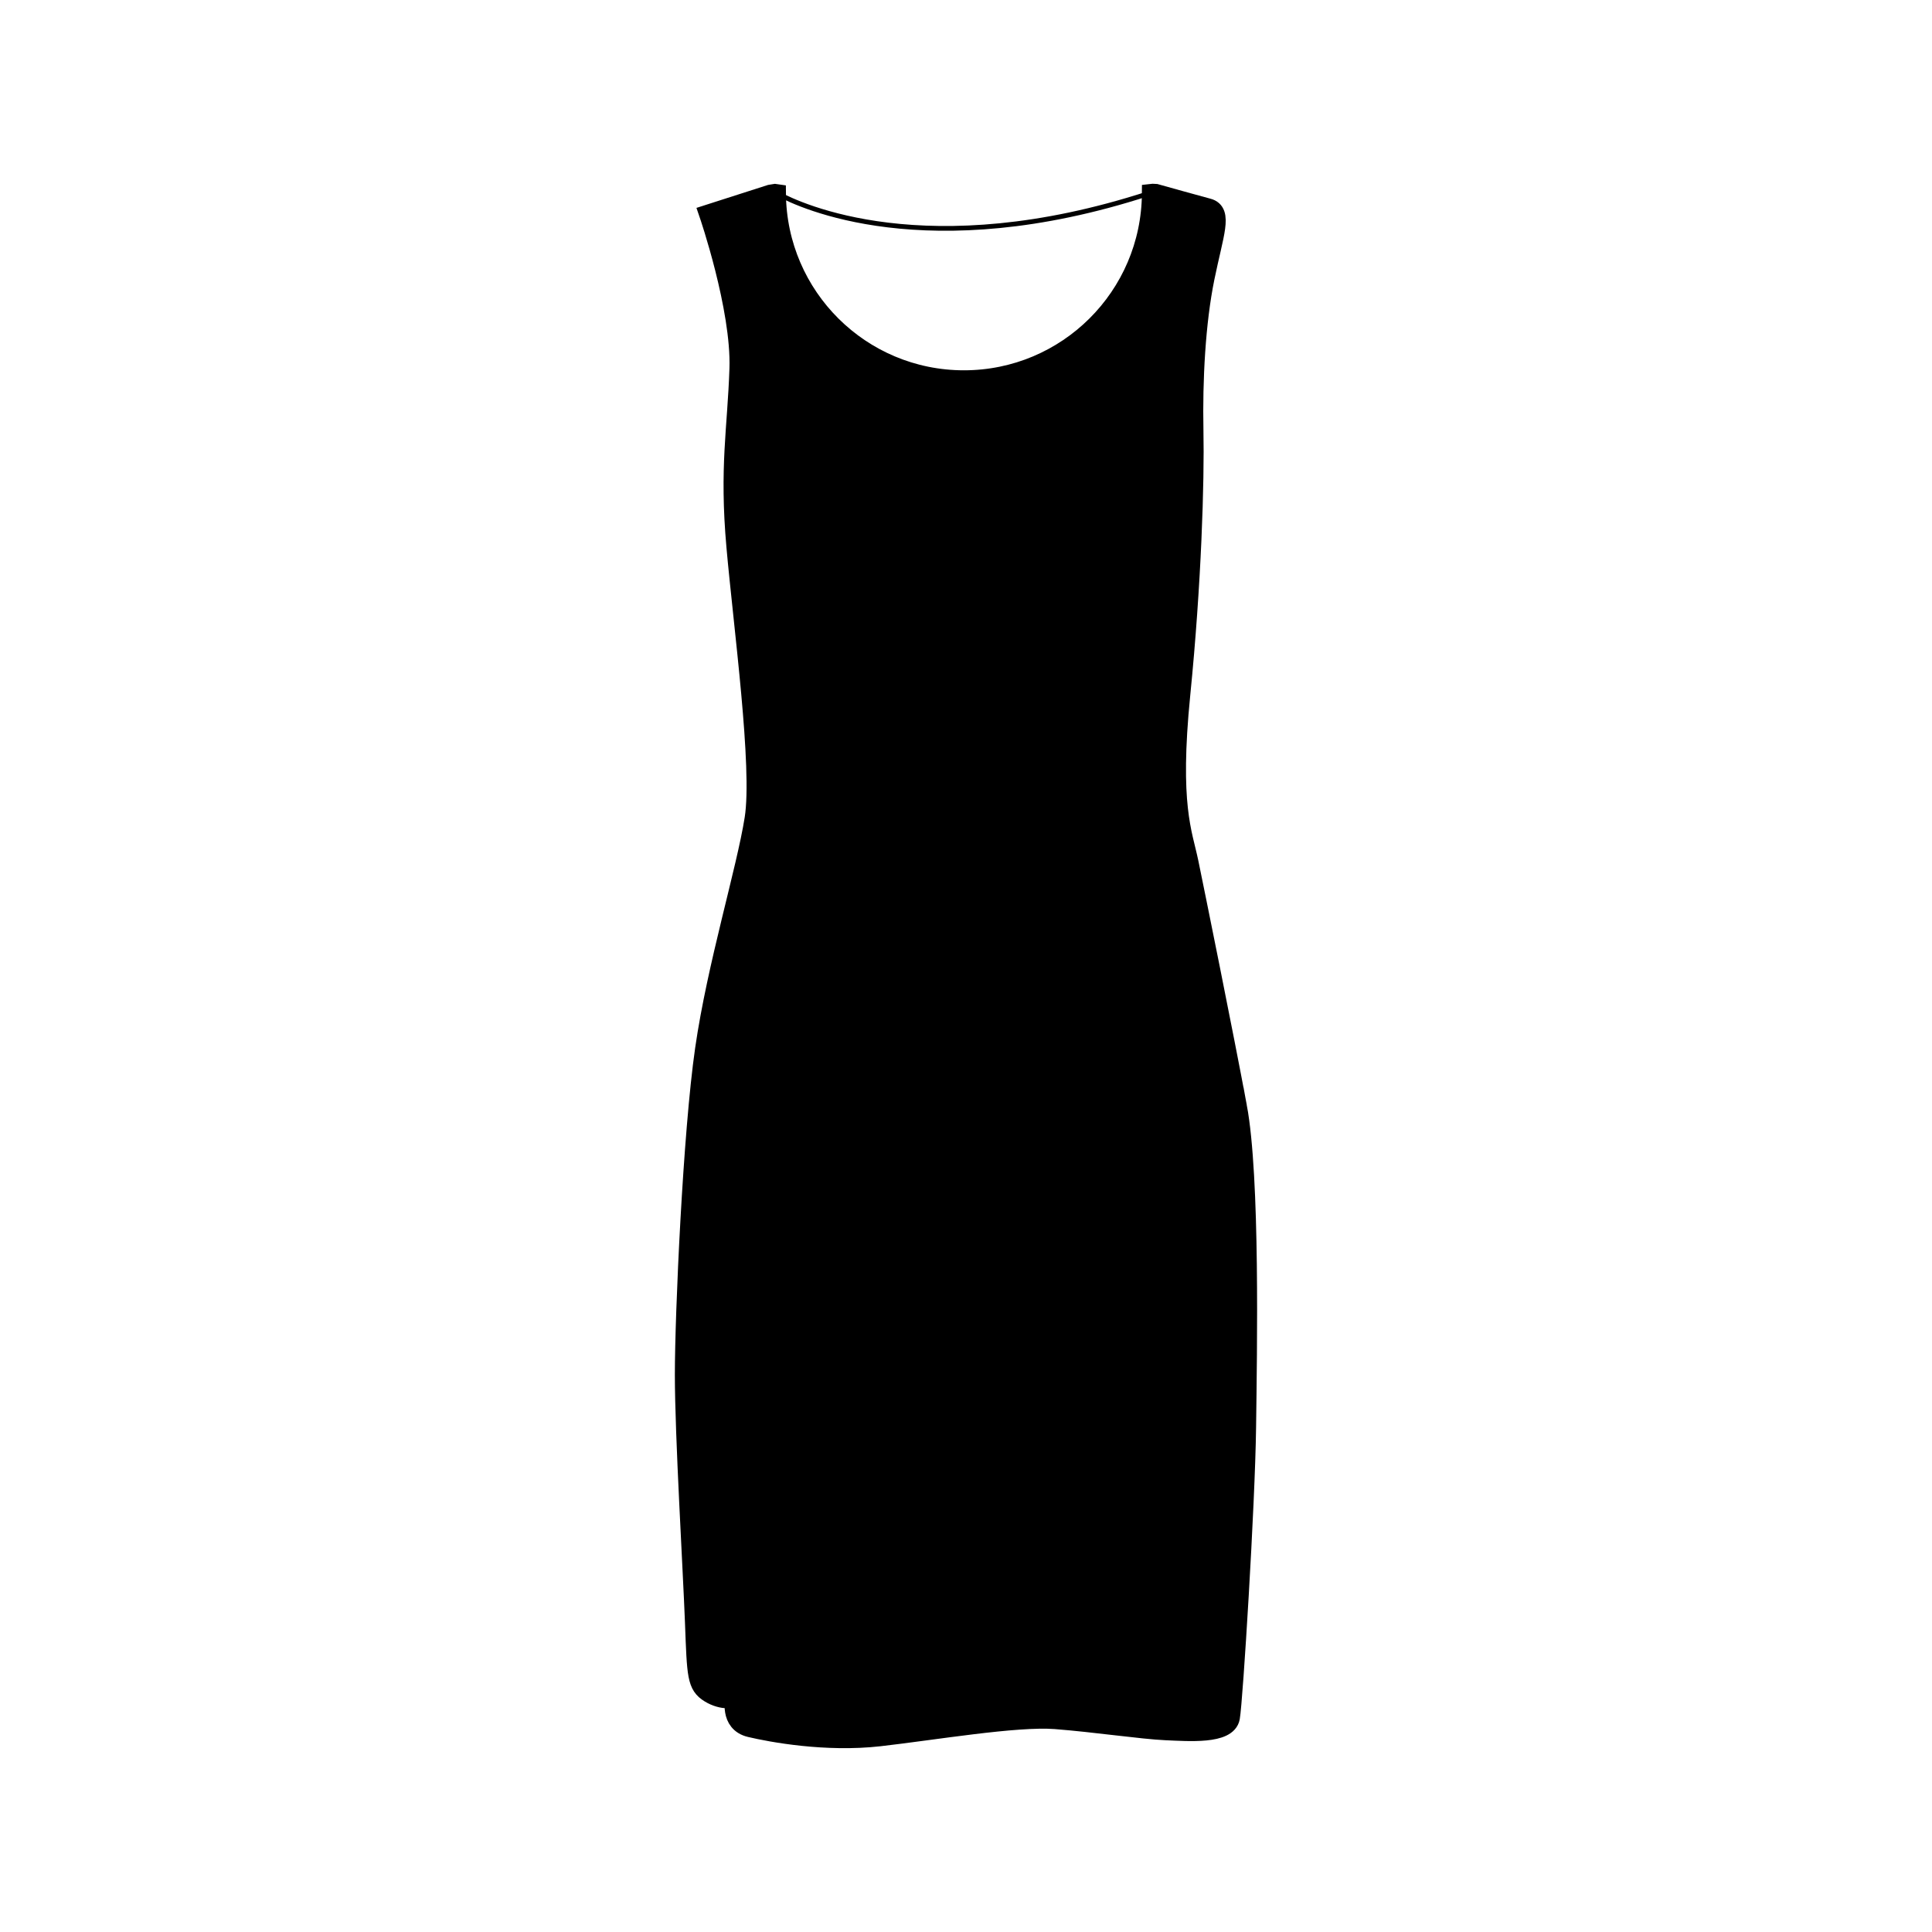 <?xml version="1.0" encoding="UTF-8"?>
<!-- The Best Svg Icon site in the world: iconSvg.co, Visit us! https://iconsvg.co -->
<svg width="800px" height="800px" version="1.1" viewBox="144 144 512 512" xmlns="http://www.w3.org/2000/svg">
 <defs>
  <clipPath id="a">
   <path d="m254 148.09h292v503.81h-292z"/>
  </clipPath>
 </defs>
 <path transform="matrix(5.038 0 0 5.038 148.09 148.09)" d="m59.585 9.377c-11.659 3.783-18.354 0.604-19.425 0.025-0.044-0.007-0.086-0.015-0.13-0.021 0.045 5.412 4.44 9.786 9.863 9.786 5.429 0 9.832-4.386 9.862-9.807-0.056 0.007-0.112 0.011-0.17 0.017z" fill="none" stroke="#000000" stroke-miterlimit="10" stroke-width=".25"/>
 <path d="m471.95 437.32c-3.481-18.758-11.254-57.078-12.863-64.852-1.613-7.769-5.098-15.008-2.152-44.48 2.949-29.477 3.754-56.543 3.481-69.938-0.266-13.402 0.535-28.672 2.949-40.461 2.414-11.789 4.828-17.422 0.805-18.488-3.285-0.875-11.109-3.062-13.879-3.84-0.262-0.02-0.523-0.031-0.785-0.039-0.117 0.012-0.238 0.012-0.359 0.023-0.152 27.312-22.34 49.41-49.688 49.41-27.32 0-49.465-22.035-49.691-49.305-0.156-0.02-0.316-0.051-0.473-0.082-0.387 0.055-0.754 0.117-1.117 0.18l-16.383 5.254s8.574 24.918 8.039 41c-0.535 16.082-2.68 25.996-0.801 47.16 1.875 21.172 6.969 58.418 4.82 72.086-2.144 13.668-9.914 38.855-13.129 61.098-3.219 22.242-5.356 70.207-5.356 86.289 0 16.078 2.141 51.449 2.68 65.652 0.535 14.203 0.535 16.617 4.019 18.762 3.481 2.141 6.695 1.34 6.695 1.34s-1.605 6.434 4.019 7.769c5.629 1.336 20.098 4.019 34.301 2.414 14.203-1.605 36.184-5.359 46.629-4.555 10.453 0.805 23.043 2.68 29.215 2.949 6.168 0.266 16.344 1.074 17.145-3.481 0.805-4.555 4.019-56.27 4.293-76.906 0.266-20.645 1.07-66.199-2.414-84.961z"/>
 <g clip-path="url(#a)">
  <path transform="matrix(5.038 0 0 5.038 148.09 148.09)" d="m64.281 57.409c-0.691-3.723-2.234-11.329-2.553-12.872-0.32-1.542-1.012-2.979-0.427-8.829 0.585-5.851 0.745-11.223 0.691-13.882-0.053-2.66 0.106-5.691 0.585-8.031s0.958-3.458 0.16-3.67c-0.652-0.174-2.205-0.608-2.755-0.762-0.052-0.004-0.104-0.006-0.156-0.008-0.023 0.002-0.047 0.002-0.071 0.005-0.03 5.421-4.434 9.807-9.862 9.807-5.423 0-9.818-4.374-9.863-9.786-0.031-0.004-0.063-0.01-0.094-0.016-0.077 0.011-0.15 0.023-0.222 0.036l-3.252 1.043s1.702 4.946 1.596 8.138-0.532 5.16-0.159 9.361c0.372 4.202 1.383 11.595 0.957 14.308-0.426 2.713-1.968 7.712-2.606 12.127-0.639 4.415-1.063 13.935-1.063 17.127 0 3.191 0.425 10.212 0.532 13.031 0.106 2.819 0.106 3.298 0.798 3.724 0.691 0.425 1.329 0.266 1.329 0.266s-0.319 1.277 0.798 1.542c1.117 0.265 3.989 0.798 6.808 0.479s7.182-1.064 9.255-0.904c2.075 0.16 4.574 0.532 5.799 0.585 1.224 0.053 3.244 0.213 3.403-0.691 0.16-0.904 0.798-11.169 0.852-15.265 0.053-4.098 0.212-13.14-0.479-16.864z" fill="none" stroke="#000000" stroke-miterlimit="10"/>
 </g>
</svg>